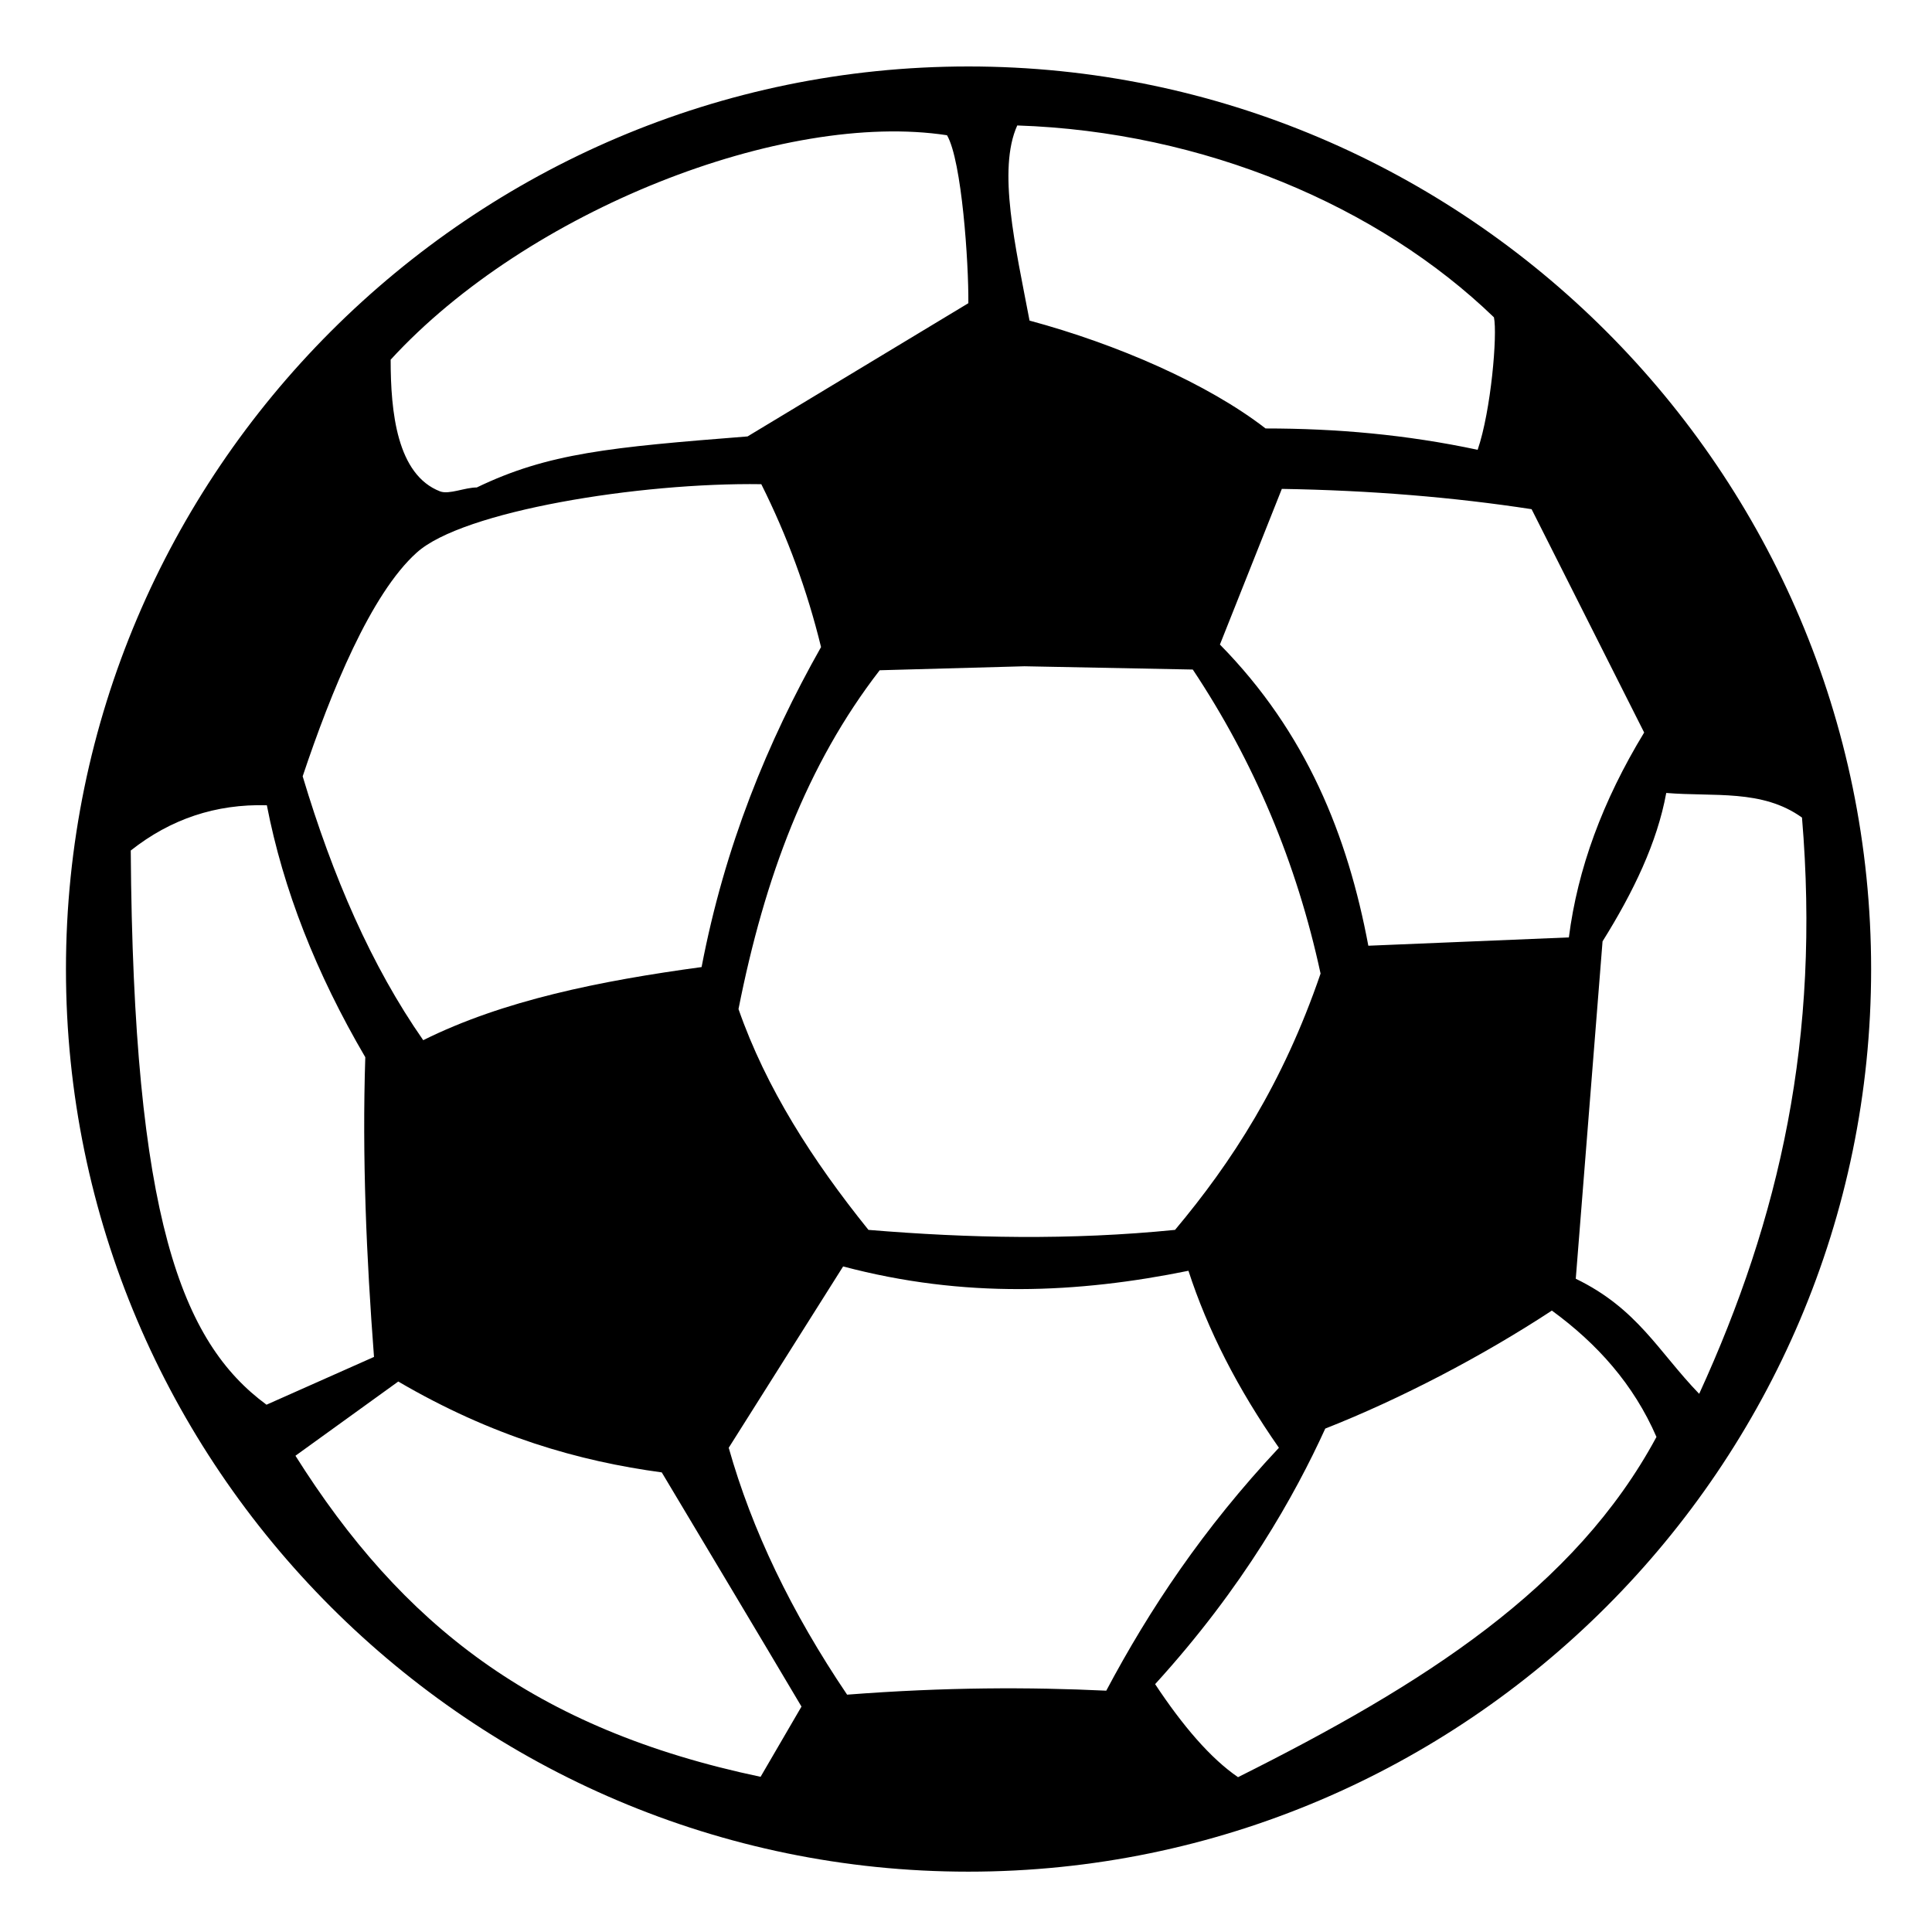 <svg xmlns="http://www.w3.org/2000/svg" fill="none" viewBox="0 0 65 65" height="65" width="65">
<g clip-path="url(#clip0_3367_10117)">
<path fill="black" d="M32.579 2.236C49.312 2.236 62.952 15.876 62.952 32.609C62.952 49.33 49.312 62.97 32.579 62.97C15.858 62.97 2.219 49.33 2.219 32.609C2.219 15.888 15.858 2.236 32.579 2.236ZM13.143 12.101C13.143 13.854 13.35 15.973 14.811 16.534C15.116 16.643 15.639 16.4 16.041 16.4C18.44 15.243 20.523 15.048 25.151 14.683L32.579 10.201C32.592 8.849 32.36 5.403 31.861 4.55C26.369 3.71 17.758 7.071 13.143 12.101ZM34.224 4.221C33.554 5.707 34.163 8.289 34.638 10.786C37.573 11.577 40.629 12.905 42.578 14.415C44.965 14.415 47.315 14.622 49.714 15.133C50.165 13.818 50.384 11.248 50.262 10.676C46.39 6.937 40.508 4.428 34.224 4.221ZM44.587 48.063C43.564 50.304 41.847 53.385 38.863 56.661C39.789 58.062 40.727 59.158 41.652 59.791C47.912 56.661 52.99 53.434 55.73 48.344C54.963 46.578 53.745 45.214 52.211 44.093C49.873 45.628 47.12 47.065 44.587 48.063ZM13.399 46.48L9.94 48.977C13.508 54.64 17.953 58.172 25.589 59.779L26.965 57.416C25.406 54.786 23.835 52.168 22.264 49.537C19.476 49.16 16.565 48.331 13.399 46.48ZM28.366 42.608L24.517 48.709C25.297 51.473 26.624 54.238 28.5 57.015C31.824 56.759 34.638 56.759 37.219 56.881C38.669 54.153 40.471 51.437 43.028 48.709C41.64 46.724 40.629 44.739 39.984 42.754C36.27 43.509 32.446 43.691 28.366 42.608ZM4.399 28.615C4.484 40.976 6.104 45.153 8.966 47.26L12.583 45.652C12.327 42.291 12.181 38.93 12.29 35.569C10.634 32.743 9.526 29.918 8.978 27.092C7.261 27.044 5.738 27.555 4.399 28.615ZM60.626 27.506C59.286 26.544 57.667 26.812 56.059 26.678C55.755 28.347 54.951 30.015 53.916 31.671L53.015 43.022C55.097 44.032 55.791 45.47 57.167 46.894C59.883 40.964 61.247 34.911 60.626 27.506L60.626 27.506ZM43.126 16.448L41.043 21.685C43.954 24.645 45.342 28.115 46.036 31.818L52.783 31.538C53.076 29.236 53.916 26.946 55.316 24.645L51.529 17.131C48.911 16.729 46.11 16.497 43.126 16.448ZM29.596 22.55C27.148 25.716 25.723 29.516 24.846 33.949C25.772 36.604 27.343 39.051 29.218 41.378C32.592 41.658 36.002 41.731 39.533 41.378C41.433 39.112 43.162 36.458 44.429 32.755C43.625 29.029 42.188 25.619 40.13 22.526L34.467 22.416L29.596 22.55ZM25.613 16.29C21.521 16.229 15.566 17.191 14.02 18.592C12.473 19.98 11.133 23.281 10.183 26.118C11.194 29.491 12.497 32.499 14.239 34.996C16.93 33.656 20.194 32.999 23.604 32.536C24.383 28.468 25.82 24.961 27.623 21.77C27.16 19.87 26.49 18.044 25.613 16.29V16.29Z"></path>
</g>
<defs>
<clipPath id="clip0_3367_10117">
<rect transform="translate(2 2)" fill="white" height="61" width="61"></rect>
</clipPath>
</defs>
</svg>
